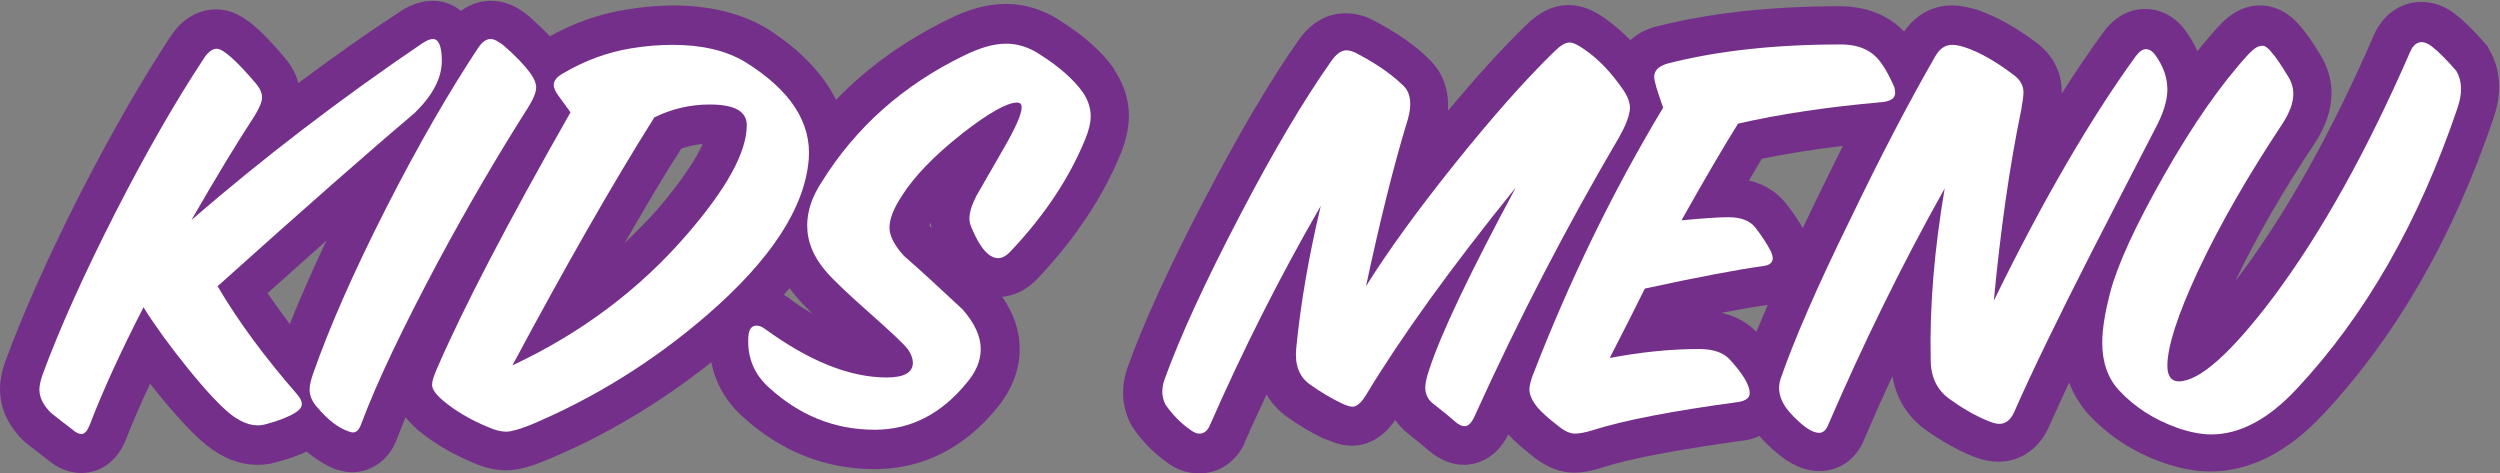 <?xml version="1.0" encoding="utf-8"?>
<svg width="641.1" height="121.4" xmlns="http://www.w3.org/2000/svg" xmlns:xlink="http://www.w3.org/1999/xlink" x="0px" y="0px" viewBox="0 0 641.1 121.4" style="enable-background:new 0 0 641.1 121.4;" xml:space="preserve">
<rect x="0" y="0" width="641.1" height="121.4" fill="#808080" stroke="none"/>
<style type="text/css">
	.st0{fill:#742F8A;}
	.st1{fill:#FFFFFF;}
</style>
<g>
	<path class="st0" d="M6.3,113.3l0.5,0.4l2.6,2l2.7,2.1c2.7,2.3,5.7,3.5,8.8,3.5c1.9,0,8.2-0.6,11.4-8.6l0,0l0,0
		c1.7-4.4,3.8-9.2,6.2-14.3c0.7,0.8,1.3,1.7,2,2.5c5.1,6.3,9.2,10.6,12.4,13.2c4.2,3.4,8.6,5.1,13.2,5.1c1.6,0,3.2-0.2,4.8-0.7
		c3.1-0.8,5.6-1.7,7.7-2.7c2.3,1.9,4.7,3.4,7.1,4.4l0.3,0.1l0.3,0.1c1.3,0.4,2.7,0.7,4,0.7c4,0,9.2-2.3,11.5-8.6
		c0.7-1.7,1.4-3.6,2.2-5.5c1.3,1.6,2.6,2.8,3.3,3.4l0,0l0,0c3.8,3.1,8.4,5.9,13.9,8.2c3.1,1.4,6,2,8.7,2c2.7,0,5.9-0.8,10.2-2.6
		c15-6.2,29.2-14.7,42.3-25.1c1.1,5.3,3.7,10,7.9,13.8c9.8,9,21.2,13.6,34.1,13.6c12.1,0,22.9-5.4,31.2-15.6
		c3.9-4.7,5.9-9.9,5.9-15.2c0-4.6-1.5-9.1-4.5-13.4c2.6-0.2,6.1-1.4,9.4-5c9.4-10,16.5-20.7,21-31.7c1.4-3.5,2.1-6.7,2.1-9.7
		c0-4.2-1.3-8.1-3.7-11.7l0-0.1l0-0.1c-3.2-4.6-8-8.8-14.4-12.8c-4.1-2.6-8.7-4-13.4-4c-4.7,0-9.6,1.3-15.1,4.1
		c-11,5.4-20.5,12.2-28.5,20.5c-3-6-8.4-12.4-17.9-18.4C190,3.4,182,1.4,172.6,1.4c-4,0-8.1,0.4-12.3,1.1
		c-6.7,1.1-13.1,3.4-19.3,6.8c-1.5-1.6-3.3-3.3-5.3-5.1l0,0l0,0c-3.2-2.7-6.4-4-9.8-4c-1.8,0-4.7,0.4-7.7,2.6
		c-2-1.7-4.6-2.6-7.3-2.6c-2.7,0-5.3,0.9-8.1,2.6l-0.1,0.1l-0.1,0.1C93.6,8.8,85,15,76.5,21.3C76,19.4,75,17.2,73.2,15l0,0l0,0
		C66.2,6.8,61.4,2.4,55.4,2.4c-2.6,0-7.6,0.9-11.5,6.7c-7.4,11.2-15.3,24.9-23.5,40.9C12.3,66,5.9,80.3,1.4,92.6l-0.1,0.1l0,0.1
		c-0.9,2.6-1.3,4.9-1.3,7c0,3.3,1,8.2,5.8,13L6.3,113.3z M238.3,57.8c0.1-0.2,0.2-0.4,0.4-0.7c0,0.4,0.1,0.9,0.2,1.3
		C238.6,58.2,238.5,58,238.3,57.8z M204.3,76.2c1,1.2,2.4,2.6,4.1,4.3c-2.1-1.2-4.2-2.6-6.3-4.2l0,0l0,0c-0.3-0.2-0.7-0.5-1.1-0.7
		c0.5-0.6,1-1.1,1.5-1.7C203,74.6,203.6,75.4,204.3,76.2z M160.2,62.3c5.1-8.9,9.9-17,14.5-24.2c1.8-0.6,3.6-1,5.5-1.2
		c-1.5,3.4-4.8,8.8-11.6,16.8C165.9,56.7,163.1,59.5,160.2,62.3z M68.6,75.2c5.4-4.8,10.4-9.3,15.1-13.5c-3.6,7.7-6.8,14.9-9.4,21.4
		C72.4,80.5,70.4,77.8,68.6,75.2z"/>
	<path class="st0" d="M289.1,94.4L289.1,94.4c-1.7,5-1.4,10,0.9,14.4l0.3,0.5l0.3,0.5c2.5,3.6,5.6,6.7,9.1,9.1
		c2.4,1.7,5.1,2.5,7.8,2.5c5.1,0,9.4-2.9,11.7-7.8l0-0.1l0-0.1c1.8-4.1,3.7-8.2,5.6-12.2c1.6,2.7,3.6,4.5,5.1,5.6
		c3.1,2.2,6.4,4.2,9.8,5.8l0.1,0l0.1,0c2.5,1.1,4.6,1.7,6.7,1.7c3.1,0,7.5-1.2,11.2-6.6c0.9,1.3,2,2.5,3.3,3.5
		c3.1,2.5,4.6,3.7,5.2,4.3c2.9,2.4,5.9,3.7,9.1,3.7c2.3,0,7.9-0.8,11.4-7.8c1.5,1.7,3.6,3.5,6.5,5.8c3.3,2.6,6.8,4,10.3,4
		c2.2,0,4.6-0.4,7.6-1.4c7.2-2.3,19.2-4.5,35.6-6.8l0.1,0l0.1,0c1.6-0.2,2.9-0.6,4.2-1.2c1,1.2,2.2,2.4,3.7,3.7
		c4,3.6,7.8,5.3,11.7,5.3c5.1,0,9.5-3.1,11.5-8.2c2.3-5.4,4.7-10.8,7.2-16.1c1.2,7.1,5.2,11.4,8.6,13.8c3.8,2.7,7.7,4.9,11.7,6.6
		l0,0l0,0c2.5,1,4.7,1.5,6.9,1.5c5.6,0,10.4-3.3,12.9-8.9l0,0l0,0c1.6-3.5,3.3-7.3,5.2-11.4c1.2,3.1,2.9,5.9,5.2,8.4l0,0l0,0
		c5.1,5.4,11.4,9.5,18.8,12.1l0,0l0,0c4.2,1.5,8.3,2.3,12.2,2.3c10.2,0,20-5,29.1-14.8c18.6-19.9,33.2-45.3,43.5-75.7
		c2.9-8.3,1-14.3-1.2-17.9L638,12l-0.6-0.7c-3-3.5-5.6-6-7.8-7.7c-3.3-2.6-6.6-3.1-8.7-3.1c-5.2,0-9.8,3.2-12.1,8.4
		c-10.7,24.7-22.2,45.2-34,61.1c-0.5,0.7-1,1.3-1.5,1.9c5.4-11.2,12.1-22.9,20.2-35c2.9-4.4,4.4-8.8,4.4-13c0-3.5-1-6.8-2.9-9.9
		c-2.1-3.4-3.7-5.7-5.2-7.4c-3-3.5-6.5-5.2-10.3-5.2c-5.6,0-9.3,4-10.5,5.3c-1.8,1.9-3.6,4.1-5.5,6.4c-0.7-1.6-1.6-3.1-2.6-4.6
		c-3.6-5.4-8.3-6.2-10.8-6.2c-2.8,0-7,1-10.6,5.8l0,0l0,0c-3.5,4.8-7.1,10.1-10.8,15.9c0-0.2,0-0.4,0-0.6c0-4.9-2.3-9.3-6.4-12.4
		C517,7,511.9,4.2,507,2.5l-0.2-0.1l-0.2,0c-2.3-0.7-4.3-1-6.1-1c-4.9,0-9.3,2.4-12.2,6.7c-0.1-0.1-0.3-0.3-0.4-0.4
		c-2.8-2.8-7.9-6.1-16.1-6.1c-17.6,0-33.4,1.7-47,5.2l-0.1,0l-0.1,0c-2.8,0.8-4.9,2-6.5,3.5c-2-2.1-4.2-3.9-6.4-5.5
		c-3.3-2.4-6.4-3.5-9.5-3.5c-5.6,0-9.6,3.9-11,5.3c-6,5.8-12.6,13.1-19.9,21.8c0.4-6.2-1.9-10.2-4.3-12.7l0,0l0,0
		c-3.4-3.5-7.9-6.8-13.9-10c-2.7-1.6-5.4-2.3-8.1-2.3c-3.3,0-8.1,1.2-12.2,7.2c-6.9,9.8-14.9,23.3-23.8,40.3
		C300,68.1,293.2,82.8,289.1,94.4L289.1,94.4z M462.3,58.5c-1.1-2-2.5-4-4.3-6.3c-1.7-2.2-4.7-4.8-9.5-5.9c1.2-2,2.3-3.9,3.3-5.6
		c6.4-1.3,13.4-2.4,20.8-3.3c-2.3,4.6-4.6,9.3-7,14.2C464.5,54,463.3,56.3,462.3,58.5z M441.5,80.2c4.8-0.9,8.7-1.6,11.8-2
		c-1,2.4-2,4.7-2.9,6.9C448.1,82.7,445.1,81.1,441.5,80.2z"/>
	<g>
		<path class="st1" d="M36.8,78.8C31,90.1,26.4,100.1,23,109c-0.6,1.5-1.3,2.3-2.1,2.3c-0.7,0-1.5-0.4-2.4-1.2
			c-1.8-1.4-3.7-2.8-5.5-4.3c-1.9-1.9-2.9-3.9-2.9-5.9c0-1,0.3-2.3,0.8-3.8c4.4-11.9,10.6-25.7,18.6-41.4c8-15.7,15.7-29,22.9-39.9
			c1-1.5,2.1-2.3,3.2-2.3c1.6,0,5,3,10.1,9c1,1.2,1.5,2.4,1.5,3.5c0,1.1-0.7,2.8-2.1,5c-4.4,6.7-9.7,15.5-16,26.4
			c18.4-15.9,38.1-31,59.2-45.3c1.1-0.7,2-1.1,2.7-1.1c1.5,0,2.3,1.9,2.3,5.6c0,4.4-2.3,8.8-6.9,13.3c-11.1,9.4-28,24.2-50.6,44.5
			C61.2,82.6,68,91.7,76,100.9c0.9,1,1.4,1.9,1.4,2.7c0,0.8-0.6,1.6-1.8,2.3c-1.6,1-4.1,2-7.5,2.9c-2.8,0.8-5.8-0.1-9-2.6
			c-2.6-2.1-6.3-6-10.9-11.7C43.6,88.8,39.8,83.6,36.8,78.8z"/>
	</g>
	<g>
		<path class="st1" d="M81.4,104.5c-1.3-1.4-2-3-2-4.6c0-1,0.3-2.4,0.9-4.1c4.1-11.7,10.3-25.9,18.8-42.6
			c8.2-16.1,16.1-29.7,23.5-40.9c1-1.5,2.1-2.3,3.2-2.3c0.9,0,2,0.6,3.4,1.7c3,2.6,5.3,5,6.9,7.2c0.9,1.3,1.4,2.5,1.4,3.5
			c0,1.2-0.7,3-2.1,5.2c-7.5,11.8-15.2,24.9-23,39.4c-8.9,16.7-15.6,30.6-19.8,41.8c-0.5,1.4-1.2,2.1-2.1,2.1
			c-0.3,0-0.6-0.1-0.9-0.2C86.8,109.8,84.1,107.7,81.4,104.5z"/>
	</g>
	<g>
		<path class="st1" d="M146.3,28.8c-0.7-1-1.8-2.5-3.2-4.4c-0.7-1-1.1-1.9-1.1-2.6c0-1.1,0.8-2.1,2.4-3c5.6-3.3,11.4-5.4,17.4-6.4
			c3.7-0.6,7.2-0.9,10.7-0.9c7.6,0,13.8,1.5,18.6,4.4c11.6,7.2,17,15.5,16.3,24.9c-1,12.5-9.7,25.8-26.1,40
			c-13.9,12-29,21.3-45.1,28.1c-3,1.2-5.1,1.8-6.4,1.8c-1.3,0-2.9-0.4-4.7-1.2c-4.6-1.9-8.4-4.2-11.4-6.7c-1.9-1.6-2.9-3-2.9-4.1
			c0-0.9,0.4-2.2,1.1-3.8C118.7,79.1,130.2,57.1,146.3,28.8z M167.8,30.1c-10.7,17-22.8,38.2-36.4,63.6
			c17.7-8.3,32.6-19.5,44.7-33.5c10.3-11.9,15.4-21.2,15.4-28.1c0-3.6-3.2-5.3-9.5-5.3C177,26.8,172.3,27.9,167.8,30.1z"/>
	</g>
	<g>
		<path class="st1" d="M191.9,86.4c0.1-1.9,0.8-2.9,2.1-2.9c0.7,0,1.4,0.3,2.1,0.8c11.4,8.3,21.8,12.5,31.3,12.5
			c4.5,0,6.7-1.3,6.7-3.8c0-1-0.4-2.1-1.2-3.3c-0.8-1.2-3.9-4.1-9.3-8.9c-5.9-5.2-9.8-8.9-11.7-11.1c-3.3-3.8-4.9-7.7-4.9-11.9
			c0-3.6,1.2-7.3,3.7-11.1c8.7-14,20.9-24.9,36.6-32.5c4.1-2,7.6-3,10.7-3c2.8,0,5.5,0.8,8.1,2.4c5.3,3.3,9.1,6.6,11.6,10.1
			c1.3,1.9,2,4,2,6.1c0,1.7-0.5,3.7-1.4,5.9c-4.1,10-10.4,19.5-19.1,28.7c-1.1,1.2-2.2,1.8-3.2,1.8c-2.4,0-4.7-2.6-6.9-7.9
			c-0.3-0.7-0.5-1.5-0.5-2.3c0-1.5,0.6-3.5,1.8-5.8c2.3-4,4.6-8,6.9-12c3.2-5.5,4.7-9,4.7-10.7c0-0.8-0.4-1.2-1.2-1.2
			c-2.5,0-7.2,2.6-14,7.9c-7.1,5.6-12.4,11-15.7,16.3c-2,3.1-3,5.7-3,7.9c0,2.1,1.3,4.6,3.8,7.3c3.7,3.2,8.6,7.7,14.9,13.6
			c3.1,3.5,4.7,6.9,4.7,10.2c0,3-1.2,5.9-3.7,8.8c-6.5,7.9-14.3,11.9-23.5,11.9c-10.3,0-19.4-3.7-27.3-11
			C193.3,95.8,191.6,91.5,191.9,86.4z"/>
	</g>
	<g>
		<path class="st1" d="M415.2,35.2c-13.4,22.8-25.7,46.5-36.9,71.2c-0.8,1.9-1.7,2.9-2.7,2.9c-0.7,0-1.6-0.4-2.6-1.3
			c-1-0.9-2.8-2.4-5.5-4.5c-1.3-1-2-2.4-2-4.1c0-1.1,0.3-2.5,0.9-4.3c3.1-9.6,10.6-25.2,22.3-47c-16.6,20.5-29.4,38.3-38.4,53.2
			c-1.2,2-2.4,3-3.5,3c-0.6,0-1.5-0.3-2.6-0.8c-3-1.4-5.7-3.1-8.4-5c-2.6-1.9-3.8-4.9-3.4-9.1c1.1-11.4,3.2-23.6,6.3-36.6
			c-10.4,18-19.9,36.8-28.5,56.4c-0.6,1.3-1.5,2-2.6,2c-0.7,0-1.4-0.3-2.1-0.8c-2.5-1.7-4.7-3.9-6.6-6.6c-1-1.9-1.1-4.1-0.3-6.4
			c4-11.1,10.5-25.2,19.5-42.4c8.7-16.7,16.5-29.7,23.2-39.2c1.3-1.9,2.6-2.9,4-2.9c0.9,0,2,0.4,3.2,1.1c5.1,2.7,8.9,5.5,11.6,8.2
			c1.7,1.8,2,4.7,0.9,8.5c-3.6,11.7-7.1,25.9-10.7,42.7c5.6-9,13.3-19.6,23-31.7c9.5-11.8,17.8-21.2,25.2-28.4
			c1.6-1.6,2.9-2.4,4-2.4c0.9,0,2.1,0.6,3.7,1.7c3.7,2.5,7,6,10.1,10.5c1.1,1.6,1.7,3.2,1.7,4.7C417.8,29.9,416.9,32.2,415.2,35.2z"
			/>
	</g>
	<g>
		<path class="st1" d="M431.2,56.5c5.4-0.5,9.4-0.8,12-0.8c3.3,0,5.5,0.9,6.9,2.6c1.8,2.3,3.1,4.4,4,6.1c0.3,0.7,0.5,1.3,0.5,1.8
			c0,1.1-0.8,1.8-2.3,2c-6.5,0.9-16.7,2.8-30.5,5.8c-2,4.1-5,10-9,17.8c7.9-1.5,15.6-2.3,22.9-2.3c3.6,0,6.2,0.9,7.8,2.6
			c3.5,3.8,5.2,6.7,5.2,8.7c0,1.2-1,2-3,2.3c-17,2.3-29.4,4.7-37.2,7.2c-1.9,0.6-3.5,0.9-4.6,0.9c-1.2,0-2.6-0.6-4.1-1.8
			c-2.6-2-4.5-3.7-5.5-4.9c-1.4-1.7-2.1-3.3-2.1-4.6c0-0.9,0.3-2.1,0.8-3.5c9.4-24.3,20.5-47.2,33.5-68.8c-1.5-4.2-2.3-6.8-2.3-7.9
			c0-1.6,1.1-2.7,3.4-3.4c12.8-3.3,27.7-4.9,44.5-4.9c3.9,0,6.9,1.1,9,3.2c1.5,1.5,3.1,4.1,4.7,7.8c0.1,0.5,0.2,1,0.2,1.4
			c0,1.4-1.2,2.2-3.5,2.4c-13.6,1.2-25.9,3-36.8,5.5C441.9,37.8,437.1,46,431.2,56.5z"/>
	</g>
	<g>
		<path class="st1" d="M498.7,48.3c-11.1,19.8-21,40.1-29.9,60.7c-0.5,1.3-1.3,2-2.3,2c-1.3,0-3-0.9-5-2.7c-2-1.8-3.4-3.4-4.1-4.7
			c-1.2-2.1-1.5-4.3-0.8-6.4c3.3-9.6,9.2-23.3,18-41.2c7.6-15.8,14.8-29.6,21.7-41.6c1.1-1.9,2.5-2.9,4.3-2.9c0.8,0,1.9,0.2,3.2,0.6
			c3.9,1.3,8.1,3.7,12.7,7.2c1.6,1.2,2.4,2.7,2.4,4.4c0,0.8-0.2,2.3-0.6,4.6c-3,14.5-5.3,30.8-7,48.8c12.6-25.8,24.8-46.7,36.4-62.7
			c0.9-1.2,1.8-1.8,2.6-1.8c0.9,0,1.8,0.6,2.6,1.8c1.9,2.7,2.9,5.6,2.9,8.5c0,2.5-0.8,5.4-2.4,8.7c-5.8,11.2-11.5,22.3-17.2,33.4
			c-8.2,16.1-14.8,29.6-19.7,40.7c-0.9,2-2.2,3-3.8,3c-0.8,0-1.8-0.3-3-0.8c-3.4-1.4-6.6-3.3-9.8-5.6c-3.2-2.3-4.8-5.7-4.8-10.1
			C494.8,78.3,496.1,63.6,498.7,48.3z"/>
	</g>
	<g>
		<path class="st1" d="M582.5,13.4c1.1,1.2,2.5,3.3,4.2,6.1c0.9,1.4,1.4,2.9,1.4,4.6c0,2.2-0.9,4.7-2.7,7.5
			c-8.7,13.1-16,25.7-21.7,37.8c-5.3,11.4-7.9,19.5-7.9,24.4c0,2.6,1,4,2.9,4c5.3,0,13.4-7.2,24.2-21.5
			c12.4-16.6,24.1-37.6,35.2-63.1c0.7-1.6,1.7-2.4,2.9-2.4c0.8,0,1.7,0.4,2.6,1.1c1.6,1.2,3.7,3.3,6.3,6.3c1.5,2.5,1.6,5.7,0.3,9.5
			c-9.9,29.2-23.6,53.2-41.3,72.1c-7.2,7.7-14.5,11.6-21.8,11.6c-2.7,0-5.7-0.6-8.8-1.7c-5.9-2.1-10.9-5.3-14.9-9.6
			c-2.8-3-4.3-7.1-4.3-12.2c0-3.5,0.7-7.7,2-12.8c1.9-7.2,6.5-17.2,13.7-29.9c7.6-13.4,14.9-23.8,21.8-31.3c1.3-1.4,2.4-2.1,3.2-2.1
			C580.5,11.5,581.5,12.1,582.5,13.4z"/>
	</g>
</g>
</svg>
